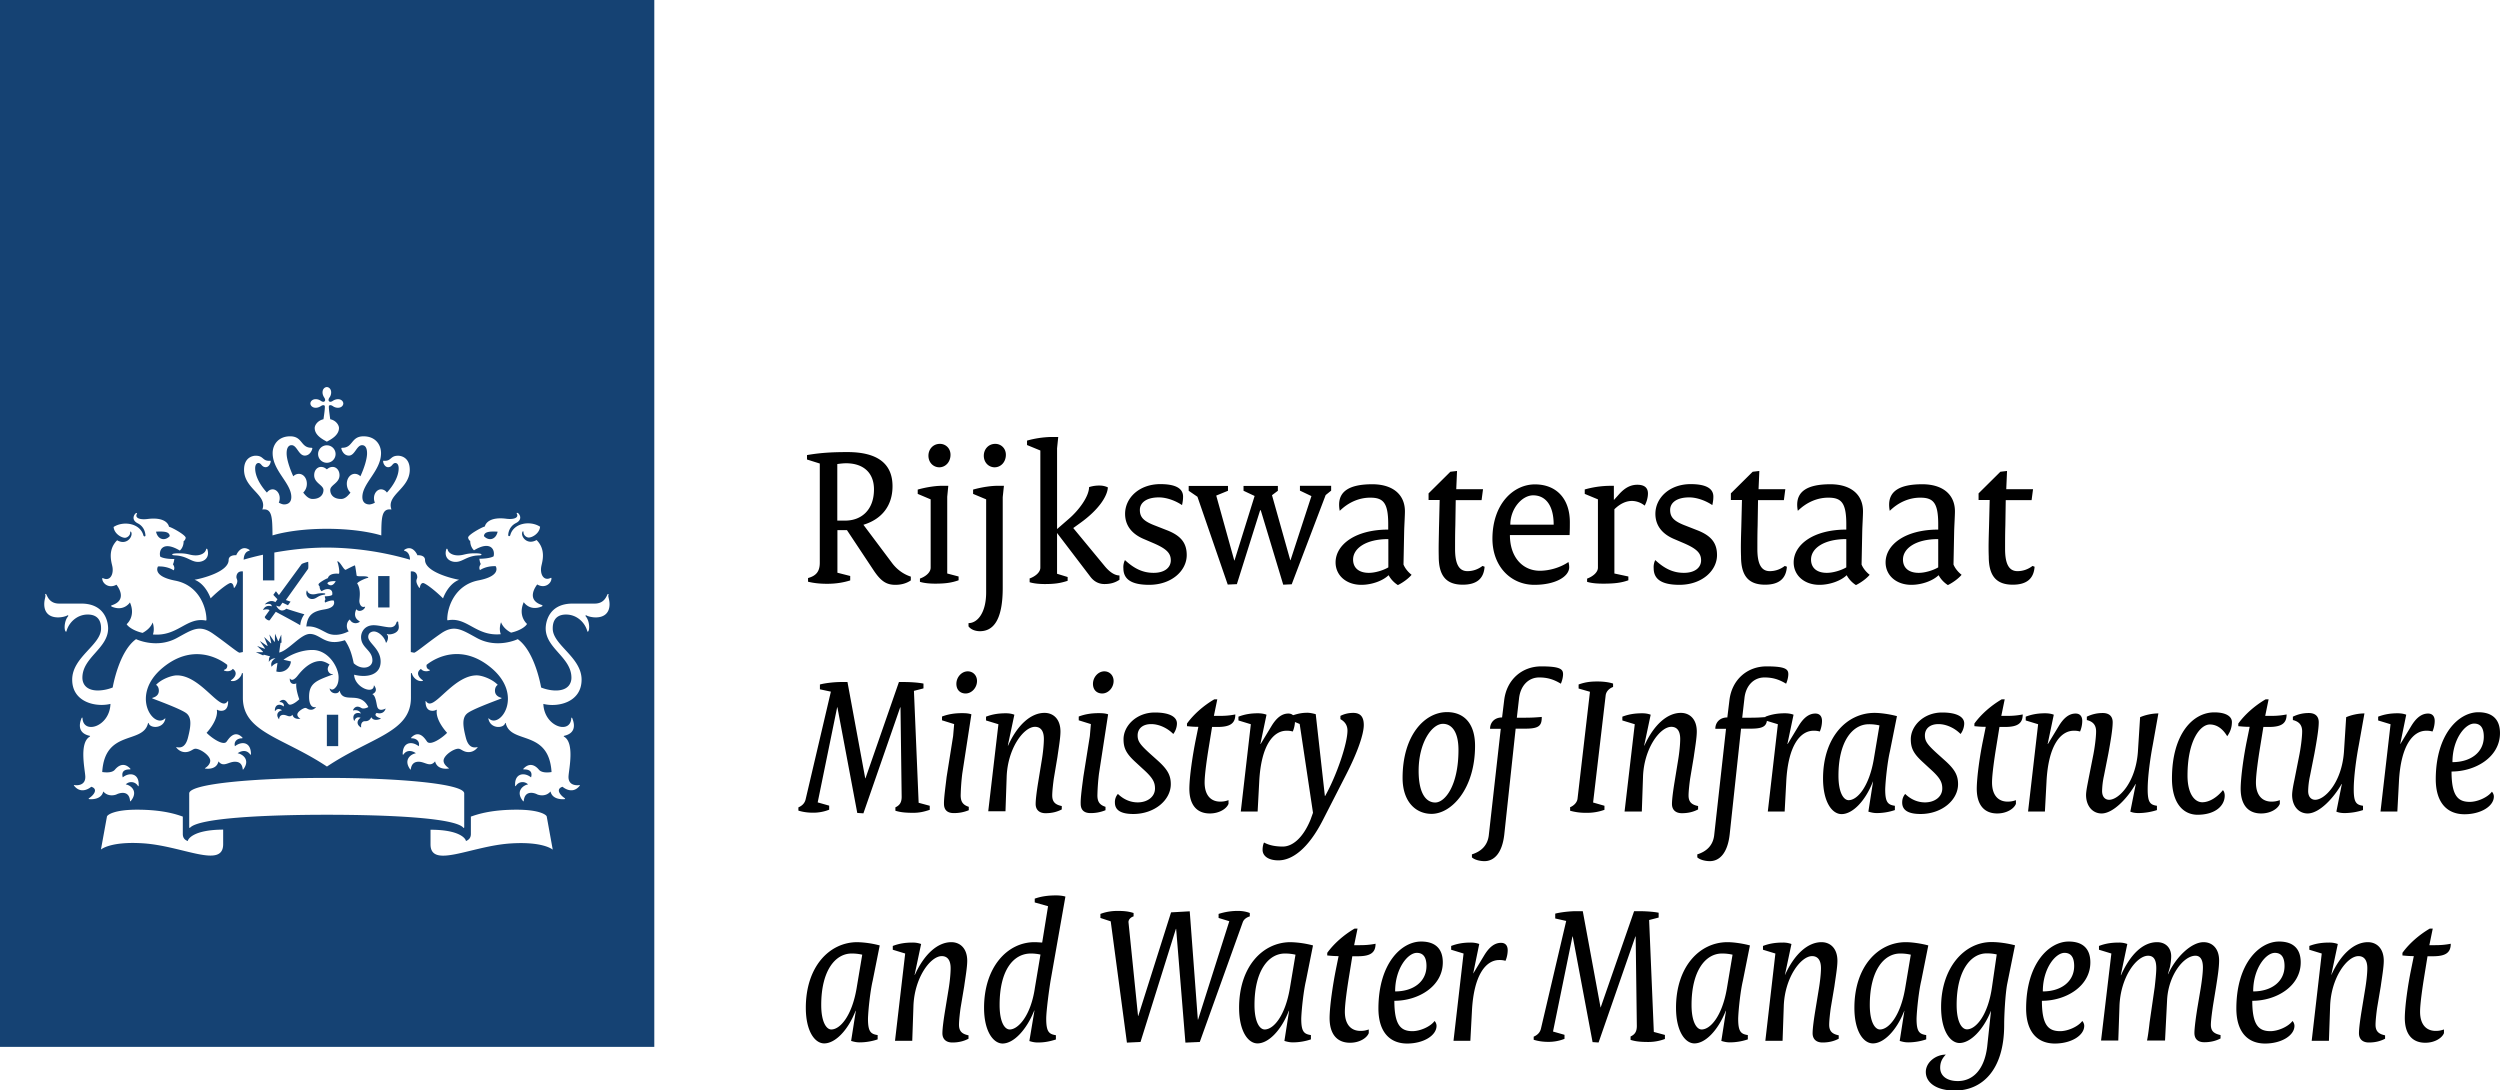 <!--
  Copyright (c) Rijkswaterstaat
-->

<svg width="171.94" height="75" fill="none" xmlns="http://www.w3.org/2000/svg">
    <path fill="#fff" d="M0 0h270v88H0z"/>
    <path d="M45 0H0v72h45V0Z" fill="#154273"/>
    <path d="M23.26 51.315h-.78v-2.16h.78v2.16Zm3.53-9.534h-.781v-2.16h.781v2.16Zm-14.477-3.727c-.063 0-.467 0-.467.08 0 .081.188.045.467.09.628.108.871.421 1.311.421.395 0 .808-.269.647-.842-.027-.099-.081-.072-.1-.01-.062.26-.376.404-.709.404-.413 0-.494-.143-1.15-.143Zm-4.302 2.16c.072.098.808 1.047-.323 1.415-.054.018-.063.063.009.098.835.35 1.239-.295 1.239-.295.422.967-.225 1.496-.225 1.496.09.17.494.466 1.096.6.234-.125.557-.358.692-.716 0 0 .161.42.018.824 1.706.152 2.308-1.21 3.628-.959.036.01.054-.018.054-.054 0-.842-.512-2.374-2.147-2.688-1.625-.313-1.185-.976-1.185-.976.682-.027 1.078.268 1.078.268.125-.206-.054-.42-.054-.42.063-.081.098-.359.098-.359-.772 0-.97-.17-.97-.17-.116-.457.198-1.102 1.348-.412.287-.251.26-.645.26-.645.09-.045.144-.18.144-.233 0-.189-.916-.7-1.15-.762-.054-.278-.413-.672-1.49-.529-.512.063-.88-.071-.71-.367.027-.054-.063-.063-.108-.009-.117.116-.278.448.162.672.494.25.52.744.53.815.009.108-.117.117-.144.01-.225-.834-1.374-1.013-2.048-.574.036.448.521.743.782.743.152 0 .359-.152.359-.358 0-.098.054-.09.08-.009.109.296-.332.914-.978.538-.665.663-.395 1.487-.332 1.783.116.537-.144 1.066-.638.824-.027-.009-.054-.018-.054.036.009.322.45.708.979.412Zm3.664-3.343c-.314.35-.817.269-.943-.305.647-.035.916.027.943.305Zm19.821 1.326c-.332 0-.647-.143-.71-.403-.018-.063-.071-.09-.098.009-.162.573.251.842.646.842.44 0 .683-.314 1.311-.421.279-.045.468 0 .468-.09 0-.08-.405-.08-.468-.08-.646 0-.736.143-1.149.143Zm6.43 1.586c0-.054-.027-.045-.054-.036-.493.242-.754-.278-.637-.824.063-.305.332-1.12-.332-1.783-.656.376-1.096-.242-.98-.538.027-.08.081-.09.081.01 0 .205.207.358.36.358.26 0 .745-.296.781-.744-.674-.44-1.823-.26-2.048.573-.027.108-.152.099-.143-.009 0-.071.036-.564.53-.815.448-.224.287-.556.161-.672-.045-.045-.144-.036-.108.009.171.296-.197.43-.7.367-1.078-.143-1.428.26-1.49.529-.234.063-1.15.573-1.15.762 0 .053.053.197.143.233 0 0-.018.385.26.645 1.141-.69 1.465-.045 1.348.412 0 0-.207.161-.98.17 0 0 .037.278.1.358 0 0-.18.225-.054.422 0 0 .395-.296 1.078-.27 0 0 .44.664-1.186.977-1.626.314-2.146 1.846-2.146 2.688 0 .045.017.063.053.054 1.32-.242 1.922 1.12 3.629.959-.153-.403.018-.824.018-.824.134.358.458.6.691.716.61-.134 1.006-.42 1.096-.6 0 0-.647-.529-.225-1.496 0 0 .404.645 1.24.295.072-.035.054-.08.009-.098-1.132-.367-.395-1.317-.324-1.416.53.314.98-.072.98-.412Zm-3.7-3.217c-.126.574-.629.654-.943.305.027-.278.306-.34.943-.305Zm-12.043-9.578c0 .143.063.269.108.34.098.144.08.225.035.27-.044.044-.125.062-.269-.036a.593.593 0 0 0-.341-.108c-.243 0-.368.161-.368.296 0 .134.125.295.368.295.143 0 .27-.062.341-.107.144-.099.225-.08.27-.036.044.045-.019.538-.081.932-.404.09-.602.412-.602.6 0 .493.52.77.835.941.306-.161.835-.448.835-.94 0-.189-.197-.52-.601-.601-.054-.385-.126-.887-.081-.932.045-.045.126-.063.27.036a.592.592 0 0 0 .34.107c.243 0 .369-.16.369-.295 0-.135-.126-.296-.368-.296a.667.667 0 0 0-.342.108c-.143.098-.224.08-.27.035-.044-.044-.062-.125.037-.268a.589.589 0 0 0 .108-.34c0-.243-.162-.368-.297-.368-.134 0-.296.125-.296.367Zm.296 3.638a.601.601 0 1 0-.001 1.202.601.601 0 0 0 .001-1.202Zm0 5.743c2.398 0 3.745.457 3.745.457.01-1.21.01-1.881.7-1.783-.377-1.012 1.258-1.416 1.258-2.733 0-.869-.62-.967-.8-.967-.538 0-.457.35-.915.35-.054 0-.117-.019-.117.026 0 .152.126.412.341.412.288 0 .288-.287.503-.287.09 0 .225.072.225.368 0 .564-.369 1.183-.809 1.666a.496.496 0 0 0-.404-.224c-.26 0-.485.27-.485.6a.7.7 0 0 0 .063.314.848.848 0 0 1-.368.126c-.198 0-.494-.08-.494-.511 0-.959 1.284-1.8 1.284-3.02 0-.582-.386-1.155-1.203-1.155-.871 0-.71.788-1.464.788-.036 0-.063.01-.063.045 0 .054.135.493.52.493.414 0 .53-.717.908-.717.135 0 .341.08.341.564 0 .377-.188.995-.458 1.577a.547.547 0 0 0-.377-.17c-.323 0-.557.314-.557.681 0 .233.09.466.252.61-.189.241-.387.438-.647.438-.52 0-.745-.295-.745-.618 0-.35.637-.475.637-1.012 0-.368-.242-.574-.467-.574-.251 0-.377.162-.404.162-.027 0-.152-.162-.404-.162-.233 0-.467.206-.467.574 0 .537.638.672.638 1.012 0 .323-.234.618-.746.618-.26 0-.458-.197-.646-.439a.837.837 0 0 0 .251-.609c0-.376-.233-.68-.557-.68a.53.53 0 0 0-.377.17c-.27-.592-.458-1.201-.458-1.578 0-.483.207-.564.341-.564.369 0 .485.717.907.717.387 0 .521-.44.521-.493 0-.027-.027-.045-.063-.045-.754 0-.592-.788-1.463-.788-.809 0-1.204.573-1.204 1.155 0 1.22 1.284 2.061 1.284 3.02 0 .43-.296.51-.494.51-.098 0-.224-.044-.368-.125a.726.726 0 0 0 .063-.313c0-.332-.224-.6-.485-.6-.162 0-.296.089-.395.223-.44-.483-.808-1.102-.808-1.666 0-.287.134-.368.224-.368.207 0 .216.287.503.287.216 0 .341-.26.341-.412 0-.045-.063-.027-.116-.027-.458 0-.378-.35-.916-.35-.18 0-.8.1-.8.968 0 1.326 1.635 1.72 1.258 2.733.691-.098.682.574.7 1.783-.009 0 1.338-.457 3.736-.457Zm-4.392 1.783c-.655.144-1.122.278-1.329.34.01-.286.117-.555.378-.608.036-.01.044-.054.009-.072-.584-.385-.89.35-.899.376-.206-.018-.52.045-.52.323 0 .833-1.904 1.29-2.345 1.362.782.295 1.105 1.28 1.105 1.28.566-.564 1.222-1.056 1.374-1.056.153 0 .207.188.216.295 0 .036.036.045.063.018.296-.439.152-.537.125-.672-.018-.098.01-.484.44-.439v5.546l-.224.045c-.099.018-.916-.672-1.841-1.317-.934-.645-1.428-.26-2.488.314-1.392.752-2.793.071-2.793.071-1.194.852-1.607 3.325-1.607 3.325a2.893 2.893 0 0 1-1.006.206c-.916 0-1.078-.556-1.078-.878 0-1.407 1.77-2.008 1.77-3.396 0-.34-.153-1.703-1.85-1.703H4.067c-.637 0-.79-.457-.88-.627-.036-.072-.099-.027-.072.027.045.117-.071.296-.071.645 0 .565.332.905.952.905.278 0 .547-.08.628-.134.054-.036.09.018.063.053-.27.314-.287.905-.18 1.04.027.036.063.027.063 0 .153-.592.71-1.156 1.464-1.156.925 0 .916.78.916.968 0 1.129-1.985 1.953-1.985 3.512 0 1.577 1.67 1.908 2.632 1.666-.054 1.578-1.868 2.115-1.922.986 0-.054-.045-.063-.072.01-.224.555-.135 1.047.566 1.2.045.009.027.036-.018.071-.7.44-.323 2.178-.287 2.688.053.735-.683.645-.746.628-.027-.01-.063 0-.009.062.521.637 1.168.054 1.168.054.485.152.188.565-.144.78-.054.035-.045.071.009.071.072.01.826.072.96-.528.333.394.827.25.926.197.144-.072.853-.332.916.457 0 .053.036.018.063-.01.53-.671-.036-1.083-.36-1.128a.534.534 0 0 1 .836.098c.027.036.054.045.054-.026.045-.852-.647-.923-1.096-.556-.018-.09-.17-.565.503-.547.018 0 .045-.026.018-.053-.521-.556-.952-.054-1.06.071-.233.278-.817.162-.871.162.18-2.948 2.784-1.9 3.143-3.334.018-.071.054-.044.054-.017.099.349.98.394 1.14-.287.01-.045 0-.072-.026-.045-.755.753-2.452-1.595-.135-3.503 1.976-1.622 3.745-.717 4.419-.188.036.233-.108.313-.198.34-.036.009-.045.036.01.063.188.071.448.044.574-.126.422.296.063.672-.108.77-.045.028-.027.055.01.064.385.071.709-.323.727-.556l.063.036v1.675c0 2.384 2.757 2.715 5.783 4.731 3.027-2.025 5.775-2.347 5.775-4.73v-1.676l.063-.036c.018.224.332.627.727.556.036-.01.054-.036.01-.063-.171-.108-.54-.475-.109-.77.126.178.387.196.575.125.054-.018.045-.054.01-.063-.09-.027-.234-.108-.198-.34.673-.538 2.442-1.443 4.418.188 2.317 1.908.62 4.247-.135 3.503-.035-.036-.035 0-.027.045.162.69 1.042.636 1.141.287.01-.027.045-.054.054.017.36 1.434 2.955.386 3.143 3.334-.054.009-.637.116-.87-.162-.1-.116-.53-.627-1.06-.071-.037.035 0 .053.017.053.674-.017.53.457.503.547-.449-.367-1.14-.296-1.095.555 0 .063.027.063.053.027a.534.534 0 0 1 .836-.098c-.315.045-.89.457-.36 1.129.027.027.054.063.063.009.072-.789.773-.538.916-.457.1.053.593.197.925-.197.135.6.89.537.961.528.054 0 .054-.036.01-.071-.324-.215-.63-.628-.144-.78 0 0 .646.583 1.167-.054.045-.053.018-.071-.009-.062-.063.017-.8.107-.745-.628.036-.51.413-2.249-.288-2.688-.044-.026-.062-.053-.017-.071.7-.153.79-.645.565-1.2-.027-.073-.072-.055-.072-.01-.053 1.13-1.859.592-1.921-.986.97.251 2.63-.09 2.63-1.666 0-1.55-1.984-2.383-1.984-3.512 0-.188-.009-.968.916-.968.755 0 1.311.564 1.464 1.156.009.027.036.036.063 0 .108-.144.09-.726-.18-1.04-.027-.026 0-.09.063-.053.081.053.35.134.629.134.62 0 .952-.34.952-.905 0-.35-.126-.529-.072-.645.027-.054-.045-.09-.072-.027-.09.18-.251.627-.88.627h-1.518c-1.697 0-1.85 1.371-1.85 1.703 0 1.388 1.77 1.989 1.77 3.396 0 .331-.171.878-1.078.878-.377 0-.773-.108-1.006-.206 0 0-.404-2.464-1.608-3.325 0 0-1.4.681-2.793-.071-1.06-.574-1.563-.959-2.497-.314-.933.645-1.742 1.335-1.84 1.317l-.225-.045V39.3c.431-.045.458.34.44.44-.027.125-.162.232.126.671.027.036.054.018.063-.018.009-.107.071-.295.215-.295.144 0 .808.492 1.374 1.057 0 0 .323-.977 1.105-1.281-.44-.072-2.344-.529-2.344-1.362 0-.278-.314-.34-.521-.323-.01-.027-.323-.761-.898-.376-.027.018-.027.063.009.072.26.062.368.322.377.609a20.91 20.91 0 0 0-5.72-.834c-1.366 0-2.614.162-3.611.341v1.917h-.782v-1.765Zm-5.172 19.694c-.207-.08-.342-.215-.342-.492v-1.192c-.341-.117-1.275-.475-3.152-.475-1.554 0-2.039.35-2.066.475l-.413 2.267s.629-.574 2.883-.43c2.712.17 5.523 1.774 5.523.062v-1.003c-2.12.009-2.434.69-2.434.788Zm16.695-.78v1.004c0 1.703 2.811.108 5.523-.062 2.255-.144 2.883.43 2.883.43l-.413-2.276c-.018-.126-.512-.475-2.066-.475-1.868 0-2.802.358-3.152.475v1.192c0 .268-.135.403-.341.492.009-.098-.305-.78-2.434-.78Zm-7.13-1.03c4.373 0 8.81.224 9.384.887.045.054.063 0 .063-.044v-2.312c0-.672-4.58-1.066-9.457-1.066-4.876 0-9.457.394-9.457 1.066v2.312c0 .036.018.09.063.044.602-.654 5.038-.887 9.403-.887ZM18.58 45.141l-.44-.116-.035.053-.512-.224h.458c.044 0 .044-.026.026-.044-.206-.207-.395-.386-.395-.386s.207.081.503.188c.036.01.045-.009.027-.035l-.341-.493s.413.278.494.331c.027.018.045 0 .036-.026l-.234-.583.45.43c.017.018.044.01.035-.018l-.125-.582.332.484c.018.027.045.018.045-.01 0-.098.009-.528.009-.528s.143.323.206.484c.018.036.036.036.054-.009.018-.054.17-.412.17-.412l.019.555-.072.018-.09.663c.656-.152 1.482-1.281 2.11-1.281.755 0 1.024.878 2.407.43.35.52.477.968.611 1.586.54.502 1.284.331 1.284-.197 0-.717-.78-.851-.78-1.604 0-.331.233-.815.87-.815.342 0 .835.143 1.123.143.341 0 .413-.242.449-.35.027-.071.126-.053.117.01-.01.071.036.17.036.331 0 .475-.692.538-.773.475-.036-.027-.063.009-.036.036.108.08.081.367-.044.546-.018.018-.037.018-.037 0-.071-.34-.475-.761-.826-.761-.125 0-.386.071-.386.376 0 .421.853.815.853 1.694 0 .913-.907 1.137-1.823.904.027.87 1.33 1.38 1.356.762 0-.045.027-.018.036 0 .189.269.108.466-.143.574.224.098.269.555.332.833.099.412.53.179.557.17.027-.018.036 0 .018.027-.162.421-.602.26-.602.26-.225.161.045.304.251.367.027.01.027.027.01.045-.153.054-.477.161-.638-.117-.117.287-.36.278-.45.278-.17 0-.278.17-.242.403 0 .018-.009.027-.027.018-.395-.26-.17-.573-.009-.654-.027-.018-.305-.134-.422.188-.009.027-.027.027-.036 0-.17-.465.207-.6.476-.483-.018-.063-.162-.296-.52-.216-.019.01-.028 0-.019-.026.063-.144.234-.35.566-.144.17.108.458-.044.485-.062-.584-1.156-1.706-.189-1.967-1.094-.009-.017-.027-.035-.045.018-.063.188-.556.206-.646-.17-.01-.027 0-.036.027-.018.072.072.224.135.43-.152.136-.197.154-.457.154-.627 0-.7-.701-1.882-1.797-1.882-.691 0-1.437.269-1.994.672l.512.117a.786.786 0 0 1-1.005.69l.08-.592c-.08.027-.278.099-.386.251-.009.009-.027.009-.027-.009-.09-.34.189-.51.27-.547.009-.008.009-.008-.01-.008a.505.505 0 0 0-.43.232c-.01.01-.018.01-.018 0 .027-.071-.018-.241.098-.367Zm1.536 4.014c-.197.242-.368.01-.629.01-.242 0-.287.205-.287.286 0 .018-.009.018-.018.009-.278-.377.036-.583.216-.61-.027-.026-.297-.206-.467.045-.01.018-.027.01-.027-.009-.01-.466.359-.501.61-.295.045-.18-.071-.296-.269-.305-.027 0-.027-.018-.018-.027.08-.09.162-.125.243-.125.26 0 .296.331.467.331.251 0 .62-.34.646-.376-.009-.018-.251-.681-.206-1.075 0-.018-.01-.018-.018-.01-.126.073-.431.064-.431-.313 0-.027.009-.036.027-.009.134.188.359-.027.467-.152.116-.135.763-1.066 1.616-1.066.189 0 .431.107.629.242-.297.358 0 .698.215.654.027-.01.027.018.01.027-1.132.42-1.635.59-1.635 1.54 0 .493.17.771.458.7.018-.01.027 0 .009.017-.108.126-.225.17-.324.17-.233 0-.278-.125-.404-.125-.125 0-.547.251-.547.457 0 .08.053.188.197.278.01.009 0 .018 0 .018-.126 0-.458.027-.53-.287Zm2.973-9.184c-.35-.018-.584.054-.566.17.17.18.395.162.566-.17Zm-1.302.87c.251-.063.52-.037.556-.028.036.01.036.072-.009.081-.52.063-.547.305-.88.305-.215 0-.458-.224-.368-.547.01-.045.045-.045.054 0 .036.143.243.296.647.188Zm-6.763 11.522c.341.439.674.027 1.132.027.224 0 .494.071.538.52 0 .026.018.026.045 0 .494-.673-.071-1.049-.395-1.103.072-.062.548-.358.862.081.018.027.054.018.054-.018 0-.851-.637-.914-1.104-.546-.09-.332.161-.547.485-.547.035 0 .053-.027.035-.045-.574-.61-.996.161-1.095.278-.225.305-1.042-.269-1.374-.61 0 0 .718-.752.718-1.442 0-.045-.009-.099-.009-.125 0-.018.01-.027.027-.018.072.044.17.071.27.071.161 0 .476-.053.476-.636 0-.045-.018-.045-.036-.018-.09.126-.18.153-.252.153-.583 0-1.796-1.936-3.233-1.936-.377 0-1.087.27-1.437.654.17.099.207.314.189.466-.027.242-.225.368-.422.421-.036.01-.036.036 0 .054.727.278 2.038.77 2.344 1.03.35.305.287.879.08 1.676-.197.762-.62.663-.78.636-.028 0-.028.01-.019.027.189.233.413.314.61.314.378 0 .522-.233.71-.233.324 0 1.015.466 1.015.824 0 .197-.152.385-.359.51-.009.01-.009.028.009.028.153.027.79.08.916-.493Zm15.833.493c.018 0 .027-.018.01-.027-.198-.135-.36-.314-.36-.51 0-.36.683-.825 1.015-.825.198 0 .332.233.71.233.197 0 .422-.08.61-.314.018-.018.01-.036-.018-.027-.153.027-.584.126-.781-.636-.207-.797-.279-1.37.08-1.675.297-.26 1.617-.753 2.345-1.03.036-.019.036-.046 0-.055-.198-.053-.395-.179-.422-.42-.018-.153.018-.36.188-.467-.36-.385-1.069-.654-1.446-.654-1.437 0-2.65 1.936-3.233 1.936-.072 0-.17-.027-.251-.153-.018-.027-.036-.027-.036.018 0 .583.314.636.476.636a.55.55 0 0 0 .27-.071c.017-.01.026 0 .026.018 0 .026-.009.08-.009.125 0 .69.719 1.443.719 1.443-.324.34-1.141.905-1.375.609-.098-.125-.52-.887-1.095-.278-.018.027-.01.045.036.045.323 0 .575.215.485.547-.467-.368-1.105-.305-1.105.546 0 .036.036.045.054.018.305-.439.79-.143.853-.08-.323.044-.88.43-.395 1.101.018.027.036.027.045 0 .054-.439.323-.52.539-.52.449 0 .781.413 1.131-.026.144.573.782.52.934.493ZM19.264 41.683c-.045.062-.198 0-.251-.027-.01-.01-.018 0-.01.009.037.08.18.322.396.322.098 0 .242-.054.278-.125 0 0 .844.277 1.258.385-.162.215-.261.475-.288.753-.332-.206-1.68-.923-1.68-.923l-.412.573c-.072.09-.405-.152-.333-.242l.315-.439c-.108-.107-.36-.044-.431-.018-.01 0-.019 0-.01-.018.045-.09.198-.349.593-.233 0-.241-.359-.16-.458-.134-.009 0-.018 0-.009-.009.099-.107.395-.34.719-.143l.143-.197-.287-.305.18-.25.206.268 1.554-2.124c.036-.053.35-.143.458-.17.009.117.027.44-.01.493L19.66 41.27l.324.108-.18.25-.377-.178-.162.233Zm5.451-.35c0 .197.117.484.378.394.009-.009.027 0 .018.01-.036.214-.431.411-.602.16-.162.332-.117.646.215.825.018.009.018.036 0 .054-.206.143-.52.116-.664-.17-.279.206-.243.654-.072.806 0 0-.772.457-1.473.134-.467-.224-.844-.51-1.446-.457.081-.842.503-1.057 1.276-1.182.62-.099.691-.386.61-.6-.206-.055-.593.134-.593.134-.071-.117.027-.233.027-.233-.036-.045-.053-.197-.053-.197.43 0 .511-.099.511-.099.081-.448-.377-.493-.727-.25-.162-.144-.135-.332-.135-.332a.197.197 0 0 1-.08-.135c0-.107.511-.394.646-.43.036-.152.216-.358.763-.304.063-.144-.044-.672-.107-.807-.018-.045.009-.063.053-.036.19.117.378.565.512.574 0 0 .611-.323.638-.305.027.018.117.699.117.699.08.099.557 0 .763.09.054.026.054.062 0 .071-.152.027-.646.242-.727.377.287.42.152 1.039.152 1.21Z" fill="#fff"/>
    <path d="M55.574 39.756c.539-.152.808-.43.808-1.057V31.88l-.88-.277v-.305c.88-.152 1.67-.206 2.775-.206 2.102 0 3.107.815 3.107 2.347 0 1.371-.763 2.276-2.002 2.653l1.967 2.625c.332.448.79.78 1.293.94v.26c-.26.18-.611.305-1.06.305-.602 0-.988-.233-1.49-.986L58.25 36.46h-.656v2.93l.88.224v.304c-.457.144-.97.233-1.589.233-.485 0-.907-.044-1.311-.143v-.25Zm2.56-3.951c1.086 0 1.975-.708 1.975-2.15 0-1.139-.727-1.793-1.922-1.793-.18 0-.422.027-.601.054v3.889h.547ZM63.27 39.792c.378-.134.737-.412.737-.753v-4.695l-.89-.376v-.296c.63-.179 1.267-.26 1.653-.26h.45l-.073.753v5.278l.782.206v.26c-.476.17-.907.232-1.617.232-.323 0-.727-.026-1.042-.125v-.224Zm.584-8.45c0-.43.305-.815.79-.815.387 0 .728.296.728.753 0 .484-.332.86-.781.86-.413-.009-.737-.34-.737-.797ZM67.824 34.344l-.898-.376v-.296c.637-.179 1.266-.26 1.67-.26h.45l-.082.78v6.236c0 2.276-.682 2.984-1.571 2.984-.306 0-.611-.108-.782-.332v-.224c.611 0 1.213-.699 1.213-2.114v-6.398Zm-.162-3.001c0-.43.305-.816.79-.816.386 0 .728.296.728.753 0 .484-.333.86-.782.86-.413-.009-.736-.34-.736-.797ZM70.796 39.792c.378-.134.755-.412.755-.753v-8.055l-.916-.376v-.305a6.726 6.726 0 0 1 1.67-.25h.476l-.08.779v5.555l.763-.663c.754-.636 1.437-1.595 1.437-2.222a2.22 2.22 0 0 1 .736-.107 1.3 1.3 0 0 1 .557.125c-.027.6-.629 1.541-1.895 2.446l-.485.35 2.146 2.598c.387.475.737.663 1.033.663v.296c-.305.206-.628.295-1.033.295-.386 0-.727-.17-.987-.528L72.7 36.656v2.805l.728.224v.26c-.512.17-.916.223-1.572.223-.323 0-.727-.027-1.042-.125v-.251h-.018ZM77.37 38.52c.629.582 1.222.878 1.967.878.781 0 1.186-.377 1.186-.86 0-.484-.279-.789-1.195-1.183l-.691-.296c-.809-.35-1.258-.932-1.258-1.72 0-1.093.97-2.043 2.425-2.043 1.114 0 1.563.331 1.563.86 0 .206-.027.385-.072.583-.449-.305-1.06-.53-1.59-.53-.889 0-1.31.386-1.31.861 0 .502.25.78 1.086 1.093l.754.296c1.006.385 1.383.905 1.383 1.72 0 1.066-1.032 2.043-2.586 2.043-1.222 0-1.77-.385-1.77-1.138a1.08 1.08 0 0 1 .108-.564ZM82.355 34.165l-.602-.412v-.332h2.703v.332l-.808.331 1.24 4.463h.017l1.383-4.436-.763-.358v-.332h2.362v.332l-.404.305 1.257 4.47h.018l1.437-4.408-.79-.376v-.331h2.146v.331l-.377.305-2.335 6.137-.584.027-1.544-5.116h-.045l-1.599 5.08-.629.027-2.083-6.039ZM95.476 36.423v-.376c0-1.497-.36-1.82-1.24-1.82-.763 0-1.5.323-2.092.906a2.015 2.015 0 0 1-.045-.421c0-.887.656-1.407 2.281-1.407 1.41 0 2.245.708 2.245 1.864 0 .304-.044 1.003-.053 1.406l-.045 2.25c.098.25.305.51.556.707-.206.251-.583.529-.942.708a1.866 1.866 0 0 1-.638-.681c-.386.376-1.14.663-1.877.663-1.042 0-1.77-.654-1.77-1.541 0-1.21 1.339-2.258 3.62-2.258Zm-1.33 2.975c.432 0 .989-.17 1.339-.377v-1.944c-1.572 0-2.425.654-2.425 1.407 0 .555.377.914 1.087.914ZM98.97 36.235l.044-1.846h-.763v-.457l1.5-1.487.458-.054-.054 1.255h1.841l-.099.752h-1.778l-.027 1.747c-.018.583-.018 1.111-.018 1.622 0 1.129.332 1.514.853 1.514.404 0 .755-.143 1.033-.358l.144.054c-.054.815-.539 1.236-1.5 1.236-1.114 0-1.653-.582-1.653-1.935-.017-.672.01-1.407.018-2.043ZM105.561 33.314c1.5 0 2.407 1.004 2.407 2.598 0 .26 0 .538-.018.887h-4.104c0 1.56.907 2.455 2.057 2.455.682 0 1.437-.233 1.967-.6.026.072.053.224.053.358 0 .628-.916 1.21-2.398 1.21-1.589 0-2.882-1.236-2.882-3.18.009-2.41 1.464-3.728 2.918-3.728Zm1.294 2.769c0-1.362-.584-2.016-1.41-2.016-.764 0-1.572.913-1.572 2.016h2.982ZM109.163 39.792c.359-.134.736-.412.736-.753v-4.695l-.907-.376v-.305a6.614 6.614 0 0 1 1.671-.25h.332v.967h.009l.386-.43c.377-.403.754-.61 1.221-.61.485 0 .728.207.728.601 0 .26-.081.574-.225.833a1.428 1.428 0 0 0-.862-.322c-.431 0-.835.197-1.221.573v4.418l.961.206v.26c-.476.17-.934.232-1.725.232-.404 0-.79-.026-1.113-.125v-.224h.009ZM113.842 38.52c.628.582 1.221.878 1.967.878.781 0 1.185-.377 1.185-.86 0-.484-.278-.789-1.194-1.183l-.692-.296c-.808-.35-1.257-.932-1.257-1.72 0-1.093.97-2.043 2.425-2.043 1.113 0 1.562.331 1.562.86 0 .206-.027.385-.072.583-.449-.305-1.059-.53-1.589-.53-.889 0-1.311.386-1.311.861 0 .502.251.78 1.086 1.093l.755.296c1.006.385 1.383.905 1.383 1.72 0 1.066-1.033 2.043-2.587 2.043-1.221 0-1.769-.385-1.769-1.138a1.078 1.078 0 0 1 .108-.564ZM119.76 36.235l.045-1.846h-.763v-.457l1.5-1.487.458-.054-.054 1.255h1.841l-.099.752h-1.778l-.027 1.747c-.018.583-.018 1.111-.018 1.622 0 1.129.332 1.514.853 1.514.404 0 .754-.143 1.033-.358l.144.054c-.054.815-.539 1.236-1.5 1.236-1.114 0-1.653-.582-1.653-1.935-.027-.672 0-1.407.018-2.043ZM126.981 36.423v-.376c0-1.497-.359-1.82-1.24-1.82-.763 0-1.499.323-2.092.906a2.015 2.015 0 0 1-.045-.421c0-.887.656-1.407 2.281-1.407 1.41 0 2.245.708 2.245 1.864 0 .304-.044 1.003-.053 1.406l-.045 2.25c.098.25.305.51.556.707-.206.251-.583.529-.943.708a1.863 1.863 0 0 1-.637-.681c-.386.376-1.141.663-1.877.663-1.042 0-1.769-.654-1.769-1.541 0-1.21 1.338-2.258 3.619-2.258Zm-1.338 2.975c.431 0 .988-.17 1.338-.377v-1.944c-1.572 0-2.425.654-2.425 1.407 0 .555.377.914 1.087.914ZM133.303 36.423v-.376c0-1.497-.359-1.82-1.239-1.82-.763 0-1.5.323-2.093.906a2.087 2.087 0 0 1-.044-.421c0-.887.655-1.407 2.281-1.407 1.41 0 2.245.708 2.245 1.864 0 .304-.045 1.003-.054 1.406l-.045 2.25c.099.25.306.51.557.707-.207.251-.584.529-.943.708a1.874 1.874 0 0 1-.638-.681c-.386.376-1.14.663-1.877.663-1.041 0-1.769-.654-1.769-1.541 0-1.21 1.329-2.258 3.619-2.258Zm-1.338 2.975c.431 0 .988-.17 1.338-.377v-1.944c-1.571 0-2.424.654-2.424 1.407 0 .555.377.914 1.086.914ZM136.797 36.235l.045-1.846h-.764v-.457l1.5-1.487.458-.054-.054 1.255h1.842l-.099.752h-1.778l-.027 1.747c-.018.583-.018 1.111-.018 1.622 0 1.129.332 1.514.853 1.514.404 0 .754-.143 1.033-.358l.143.054c-.054.815-.539 1.236-1.5 1.236-1.113 0-1.652-.582-1.652-1.935-.027-.672 0-1.407.018-2.043ZM54.918 55.526c.234-.108.413-.26.485-.529l1.742-7.428-.754-.161v-.331c.36-.1 1.015-.17 1.437-.17h.458l1.221 6.62h.018l2.3-6.62h.35c.35 0 .934.026 1.338.107v.331l-.656.17.324 7.697.763.206v.278c-.422.143-.736.206-1.14.206-.575 0-.908-.045-1.222-.143v-.233c.26-.126.431-.296.431-.726l-.08-6.155h-.019l-2.532 7.293-.422-.027-1.366-7.267h-.017l-1.339 6.541.79.224v.278a2.953 2.953 0 0 1-1.158.206c-.332 0-.682-.054-.96-.143v-.224h.008ZM65.103 53.447l.449-2.822.071-.825-.835-.26v-.26c.45-.17.89-.232 1.392-.232.252 0 .45.018.629.08l-.629 4.086a14.862 14.862 0 0 0-.108 1.488c0 .456.171.663.557.788v.233a2.602 2.602 0 0 1-1.041.197c-.45 0-.665-.233-.665-.636-.01-.394.117-1.281.18-1.837Zm.673-6.415c0-.457.36-.86.781-.86.36 0 .638.277.638.663 0 .474-.377.86-.781.86-.377 0-.638-.251-.638-.663ZM68.668 49.81l-.853-.26v-.26c.449-.17.862-.233 1.383-.233.18 0 .377.026.566.098l-.45 2.124h.019c.637-1.416 1.562-2.25 2.505-2.25.61 0 1.096.43 1.096 1.282 0 .448-.126 1.156-.207 1.747l-.251 1.497c-.045.322-.108.86-.108 1.155 0 .457.225.637.656.726v.233c-.324.17-.683.26-1.114.26-.431 0-.682-.233-.682-.636 0-.35.098-1.03.17-1.47l.26-1.595c.072-.43.135-1.03.135-1.406 0-.627-.278-.834-.61-.834-.782 0-1.895 1.497-1.95 3.477l-.08 2.33h-1.186l.7-5.986ZM74.505 53.447l.45-2.822.071-.825-.835-.26v-.26c.45-.17.89-.232 1.392-.232.252 0 .45.018.629.08l-.629 4.086a14.862 14.862 0 0 0-.108 1.488c0 .456.171.663.557.788v.233a2.602 2.602 0 0 1-1.041.197c-.45 0-.665-.233-.665-.636-.018-.394.108-1.281.18-1.837Zm.665-6.415c0-.457.36-.86.781-.86.36 0 .638.277.638.663 0 .474-.377.86-.781.86-.378 0-.638-.251-.638-.663ZM76.885 54.603c.387.376.854.582 1.365.582.656 0 1.186-.376 1.186-.958 0-.457-.18-.762-.862-1.371l-.485-.448c-.638-.583-.817-.959-.817-1.568 0-.914.88-1.837 2.155-1.837 1.015 0 1.518.304 1.518.752 0 .251-.099.538-.252.726-.404-.412-.988-.68-1.517-.68-.611 0-.934.33-.934.779 0 .403.17.636.862 1.263l.53.475c.664.6.889 1.004.889 1.613 0 1.093-1.114 2.052-2.578 2.052-.88 0-1.266-.278-1.266-.789a.847.847 0 0 1 .206-.591ZM82.238 50.876l.18-.887c-.306 0-.485-.018-.782-.045v-.18c.45-.627 1.14-1.236 1.877-1.666h.207l-.234 1.138h.404c.387 0 .701-.027 1.07-.099 0 .6-.333.86-1.213.86h-.386l-.234 1.443c-.108.663-.278 1.819-.278 2.374 0 .914.458 1.318 1.069 1.318.224 0 .359-.027.574-.099v.25c-.126.332-.628.664-1.284.664-.916 0-1.41-.61-1.41-1.712.009-.842.224-2.284.44-3.36ZM86.028 49.81l-.853-.26v-.26c.449-.17.862-.233 1.347-.233.18 0 .404.026.584.098l-.422 2.016h.017l.737-1.218c.36-.6.736-.878 1.168-.878.305 0 .458.197.458.51 0 .224-.054.502-.153.726a1.356 1.356 0 0 0-.431-.054c-.88 0-1.752.959-1.877 3.53l-.108 2.026h-1.159l.692-6.004Z" fill="#000"/>
    <path d="m90.303 55.902-.916-6.11-.61-.252v-.295c.43-.152.736-.224 1.14-.224.18 0 .377.045.575.098l.628 5.627h.018c.79-1.407 1.536-3.61 1.536-4.498 0-.385-.198-.627-.485-.788v-.224c.251-.126.539-.206.88-.206.476 0 .727.25.727.833 0 .61-.404 1.837-1.239 3.459l-1.572 3.073c-1.014 1.989-2.12 2.777-3.062 2.777-.683 0-1.087-.295-1.087-.725 0-.153.027-.359.099-.502.377.206.826.278 1.293.278.629 0 1.365-.538 1.904-1.846l.17-.475ZM99.517 48.976c1.132 0 1.931.735 1.931 2.32 0 2.949-1.616 4.678-2.99 4.678-1.087 0-1.994-.833-1.994-2.473 0-2.93 1.517-4.525 3.053-4.525Zm.791 2.598c0-1.236-.458-1.792-1.07-1.792-.754 0-1.67 1.282-1.67 3.235 0 1.586.53 2.177 1.141 2.177.665 0 1.599-1.147 1.599-3.62ZM103.217 50.123h-.736c0-.43.305-.78.826-.78l.144-1.182c.171-1.434 1.239-2.33 2.55-2.33 1.312 0 1.5.197 1.5.538 0 .179-.054.43-.152.654-.503-.305-.934-.43-1.491-.43-.728 0-1.284.555-1.383 1.433l-.153 1.335h.602c.386 0 .709-.018 1.113-.053 0 .573-.152.806-1.113.806h-.683l-.781 7.267c-.144 1.308-.71 1.845-1.365 1.845-.35 0-.701-.107-.862-.26v-.206c.628-.197 1.068-.6 1.158-1.29l.826-7.347ZM107.968 55.526c.252-.099.503-.323.53-.61l.853-7.338-.781-.224v-.277c.422-.153.781-.207 1.284-.207.404 0 .791.045 1.087.144v.233c-.26.098-.485.304-.512.6l-.862 7.347.781.224v.278a3.506 3.506 0 0 1-1.266.206 3.92 3.92 0 0 1-1.096-.143v-.233h-.018ZM112.432 49.81l-.853-.26v-.26c.449-.17.862-.233 1.383-.233.179 0 .377.026.565.098l-.449 2.124h.018c.638-1.416 1.563-2.25 2.506-2.25.611 0 1.096.43 1.096 1.282 0 .448-.126 1.156-.207 1.747l-.251 1.497c-.045.322-.108.86-.108 1.155 0 .457.224.637.656.726v.233c-.324.17-.683.26-1.114.26-.431 0-.683-.233-.683-.636 0-.35.099-1.03.171-1.47l.26-1.595c.072-.43.135-1.03.135-1.406 0-.627-.278-.834-.611-.834-.781 0-1.895 1.497-1.948 3.477l-.081 2.347h-1.186l.701-6.003ZM118.709 50.123h-.736c0-.43.305-.78.826-.78l.144-1.182c.171-1.434 1.239-2.33 2.551-2.33 1.311 0 1.499.197 1.499.538 0 .179-.054.43-.152.654-.503-.305-.934-.43-1.491-.43-.728 0-1.284.555-1.374 1.433l-.153 1.335h.602c.386 0 .709-.018 1.113-.053 0 .573-.152.806-1.113.806h-.683l-.781 7.267c-.144 1.308-.71 1.845-1.365 1.845-.35 0-.701-.107-.862-.26v-.206c.628-.197 1.068-.6 1.158-1.29l.817-7.347Z" fill="#000"/>
    <path d="m122.275 49.81-.853-.26v-.26c.449-.17.862-.233 1.347-.233.179 0 .404.026.584.098l-.423 2.016h.018l.737-1.218c.359-.6.736-.878 1.167-.878.306 0 .458.197.458.51 0 .224-.053.502-.152.726a1.359 1.359 0 0 0-.431-.054c-.88 0-1.752.959-1.877 3.53l-.108 2.026h-1.159l.692-6.004ZM125.382 53.546c0-2.859 1.644-4.516 3.539-4.516.449 0 1.086.098 1.544.224l-.485 2.428c-.17.726-.305 2.016-.323 2.607 0 .887.18 1.058.665 1.13v.295a3.906 3.906 0 0 1-1.24.206c-.224 0-.404-.045-.583-.099l.323-2.07h-.009c-.539 1.38-1.419 2.24-2.155 2.24-.665 0-1.276-.85-1.276-2.445Zm3.494-1.353.386-2.303a3.238 3.238 0 0 0-.727-.08c-1.132 0-2.093 1.182-2.093 3.538 0 1.183.359 1.685.701 1.685.601 0 1.41-.932 1.733-2.84ZM131.031 54.603c.386.376.853.582 1.365.582.656 0 1.186-.376 1.186-.958 0-.457-.18-.762-.862-1.371l-.485-.448c-.638-.583-.818-.959-.818-1.568 0-.914.881-1.837 2.156-1.837 1.015 0 1.518.304 1.518.752 0 .251-.099.538-.252.726-.404-.412-.988-.68-1.518-.68-.61 0-.934.33-.934.779 0 .403.171.636.863 1.263l.529.475c.665.6.889 1.004.889 1.613 0 1.093-1.113 2.052-2.577 2.052-.88 0-1.266-.278-1.266-.789 0-.26.08-.43.206-.591ZM136.393 50.876l.179-.887c-.305 0-.485-.018-.781-.045v-.18c.449-.627 1.141-1.236 1.877-1.666h.207l-.234 1.138h.404c.386 0 .701-.027 1.069-.099 0 .6-.332.86-1.212.86h-.387l-.233 1.443c-.108.663-.278 1.819-.278 2.374 0 .914.458 1.318 1.068 1.318.225 0 .359-.027.575-.099v.25c-.126.332-.629.664-1.284.664-.916 0-1.41-.61-1.41-1.712.009-.842.215-2.284.44-3.36ZM140.174 49.81l-.853-.26v-.26c.449-.17.862-.233 1.347-.233.179 0 .404.026.583.098l-.422 2.016h.018l.737-1.218c.359-.6.736-.878 1.167-.878.306 0 .458.197.458.51 0 .224-.054.502-.152.726a1.359 1.359 0 0 0-.431-.054c-.881 0-1.752.959-1.877 3.53l-.108 2.026h-1.159l.692-6.004ZM143.631 53.626l.324-1.64c.099-.474.206-1.254.206-1.684 0-.457-.233-.68-.637-.78v-.232c.323-.153.664-.251 1.095-.251.449 0 .683.233.683.636 0 .475-.153 1.362-.297 2.15l-.305 1.541a5.363 5.363 0 0 0-.126 1.04c0 .385.198.6.485.6.656 0 1.815-1.165 1.976-3.28l.153-2.4c.35-.153.826-.26 1.257-.26l-.386 2.168c-.18.94-.35 2.204-.35 3.046 0 .914.17 1.067.637 1.138v.296a4.242 4.242 0 0 1-1.257.206c-.224 0-.404-.027-.575-.099l.377-1.9h-.017c-.539.96-1.536 2.026-2.336 2.026-.61 0-1.068-.502-1.068-1.281.009-.314.108-.744.161-1.04ZM149.379 53.546c0-3.074 1.446-4.552 2.91-4.552.835 0 1.212.296 1.212.663 0 .358-.107.68-.323.977-.305-.511-.709-.807-1.194-.807-.656 0-1.536 1.084-1.536 3.513 0 1.29.512 1.836 1.015 1.836.503 0 1.042-.358 1.419-.833.072.072.125.206.125.376 0 .69-.637 1.317-1.877 1.317-.996-.008-1.751-.815-1.751-2.49ZM154.543 50.876l.18-.887c-.306 0-.485-.018-.782-.045v-.18c.45-.627 1.141-1.236 1.877-1.666h.207l-.233 1.138h.404c.386 0 .7-.027 1.068-.099 0 .6-.332.86-1.212.86h-.386l-.234 1.443c-.107.663-.278 1.819-.278 2.374 0 .914.458 1.318 1.069 1.318.224 0 .359-.027.574-.099v.25c-.125.332-.628.664-1.284.664-.916 0-1.41-.61-1.41-1.712.009-.842.216-2.284.44-3.36ZM157.803 53.626l.324-1.64c.098-.474.206-1.254.206-1.684 0-.457-.233-.68-.638-.78v-.232c.324-.153.665-.251 1.096-.251.449 0 .683.233.683.636 0 .475-.153 1.362-.297 2.15l-.305 1.541a5.363 5.363 0 0 0-.126 1.04c0 .385.198.6.485.6.656 0 1.814-1.165 1.976-3.28l.153-2.4c.35-.153.826-.26 1.257-.26l-.386 2.168c-.18.94-.35 2.204-.35 3.046 0 .914.17 1.067.637 1.138v.296a4.242 4.242 0 0 1-1.257.206c-.225 0-.404-.027-.575-.099l.377-1.9h-.018c-.538.96-1.535 2.026-2.335 2.026-.61 0-1.068-.502-1.068-1.281.009-.314.098-.744.161-1.04ZM164.413 49.81l-.853-.26v-.26c.449-.17.862-.233 1.347-.233.18 0 .404.026.584.098l-.413 2.016h.009l.736-1.218c.359-.6.737-.878 1.168-.878.305 0 .458.197.458.51 0 .224-.054.502-.153.726a1.388 1.388 0 0 0-.431-.054c-.88 0-1.751.959-1.877 3.53l-.108 2.026h-1.158l.691-6.004ZM170.448 48.985c.961 0 1.491.484 1.491 1.434 0 1.64-1.67 2.643-3.332 2.643 0 1.684.449 2.088 1.258 2.088.503 0 1.221-.296 1.517-.7.054.054.135.18.135.332 0 .663-.889 1.219-2.021 1.219-1.167 0-1.975-.762-1.975-2.42.009-3.118 1.598-4.596 2.927-4.596Zm.378 1.684c0-.654-.261-.904-.665-.904-.611 0-1.491 1.057-1.491 2.652 1.266 0 2.156-.681 2.156-1.748ZM55.421 69.315c0-2.858 1.644-4.516 3.539-4.516a6.63 6.63 0 0 1 1.544.224l-.485 2.428c-.17.726-.305 2.017-.323 2.608 0 .887.18 1.057.665 1.129v.296c-.36.125-.809.206-1.24.206-.224 0-.404-.045-.584-.099l.324-2.07h-.018c-.539 1.38-1.42 2.24-2.156 2.24-.655 0-1.266-.85-1.266-2.446Zm3.494-1.353.386-2.303a3.235 3.235 0 0 0-.728-.08c-1.131 0-2.092 1.183-2.092 3.54 0 1.182.36 1.684.691 1.684.611 0 1.42-.932 1.743-2.84ZM62.256 65.579l-.854-.26v-.26c.45-.17.862-.233 1.374-.233.18 0 .378.027.575.099l-.449 2.123h.018c.638-1.415 1.563-2.249 2.506-2.249.61 0 1.096.43 1.096 1.282 0 .448-.126 1.156-.207 1.747l-.251 1.496c-.045.323-.108.86-.108 1.156 0 .457.224.636.655.726v.233c-.323.17-.682.26-1.113.26-.431 0-.683-.233-.683-.637 0-.349.099-1.03.17-1.469l.261-1.595c.072-.43.135-1.03.135-1.407 0-.627-.278-.833-.61-.833-.782 0-1.896 1.496-1.95 3.477l-.08 2.347h-1.186l.7-6.003ZM67.68 69.315c0-2.795 1.599-4.516 3.467-4.516.17 0 .377.018.53.027l.404-2.5-.916-.26v-.26c.43-.152.88-.223 1.472-.223.234 0 .459.027.638.08l-1.015 5.753c-.099.582-.305 2.123-.305 2.652 0 .905.198 1.057.665 1.129v.296c-.432.134-.782.206-1.24.206-.233 0-.413-.045-.584-.099l.35-2.097h-.017c-.512 1.29-1.392 2.267-2.183 2.267-.628-.009-1.266-.833-1.266-2.455Zm3.494-1.362.386-2.302a3.084 3.084 0 0 0-.665-.072c-1.158 0-2.146 1.084-2.146 3.54 0 1.155.332 1.684.7 1.684.557 0 1.437-.905 1.725-2.85ZM76.391 63.366l-.709-.233v-.278c.413-.152.79-.206 1.186-.206.404 0 .736.027 1.095.143v.233c-.233.072-.36.251-.35.404l.656 6.442h.017l2.255-7.123 1.284-.072.557 7.446h.018l2.146-6.765-.736-.224v-.278a4.315 4.315 0 0 1 1.338-.206c.278 0 .557.045.808.143v.233c-.233.072-.413.206-.485.404l-2.955 8.234-.988.044-.637-7.822h-.018l-2.434 7.778-.934.044-1.114-8.341ZM85.22 69.315c0-2.858 1.643-4.516 3.538-4.516a6.63 6.63 0 0 1 1.545.224l-.485 2.428c-.17.726-.305 2.017-.323 2.608 0 .887.18 1.057.664 1.129v.296c-.359.125-.808.206-1.24.206-.224 0-.403-.045-.583-.099l.323-2.07h-.018c-.538 1.38-1.419 2.24-2.155 2.24-.656 0-1.266-.85-1.266-2.446Zm3.493-1.353.386-2.303a3.235 3.235 0 0 0-.727-.08c-1.132 0-2.093 1.183-2.093 3.54 0 1.182.36 1.684.701 1.684.61 0 1.41-.932 1.733-2.84ZM91.883 66.645l.18-.887c-.305 0-.485-.018-.781-.045v-.179c.449-.627 1.14-1.236 1.877-1.667h.206l-.233 1.138h.404c.386 0 .7-.026 1.069-.098 0 .6-.333.86-1.213.86h-.386l-.233 1.443c-.108.663-.279 1.819-.279 2.374 0 .914.458 1.317 1.069 1.317.224 0 .36-.027.575-.098v.25c-.126.332-.629.663-1.285.663-.916 0-1.41-.609-1.41-1.71.01-.843.225-2.286.44-3.36ZM97.74 64.755c.96 0 1.49.483 1.49 1.433 0 1.64-1.67 2.643-3.332 2.643 0 1.685.449 2.088 1.248 2.088.503 0 1.222-.296 1.518-.699.054.054.135.18.135.332 0 .663-.89 1.218-2.02 1.218-1.168 0-1.977-.761-1.977-2.419.01-3.118 1.599-4.596 2.937-4.596Zm.367 1.684c0-.654-.26-.905-.664-.905-.611 0-1.491 1.057-1.491 2.652 1.266 0 2.155-.68 2.155-1.747ZM100.658 65.579l-.853-.26v-.26c.449-.17.862-.233 1.347-.233.179 0 .404.027.584.099l-.414 2.016h.009l.737-1.219c.359-.6.736-.878 1.167-.878.306 0 .458.197.458.51 0 .225-.053.503-.152.727a1.392 1.392 0 0 0-.431-.054c-.88 0-1.752.959-1.877 3.53l-.108 2.025h-1.159l.692-6.003ZM105.49 71.295c.233-.107.413-.26.485-.528l1.742-7.428-.755-.17v-.332c.36-.098 1.015-.17 1.437-.17h.458l1.222 6.621h.009l2.299-6.621h.35c.35 0 .934.027 1.338.107v.332l-.655.17.323 7.697.763.206v.278a3.231 3.231 0 0 1-1.14.206c-.575 0-.907-.045-1.222-.144v-.233c.261-.125.431-.295.431-.725l-.08-6.156h-.018l-2.533 7.294-.413-.027-1.365-7.267h-.018l-1.338 6.54.79.225v.278a2.951 2.951 0 0 1-1.158.206c-.333 0-.683-.054-.961-.144v-.215h.009ZM115.27 69.315c0-2.858 1.643-4.516 3.538-4.516.449 0 1.087.099 1.545.224l-.485 2.428c-.171.726-.305 2.017-.323 2.608 0 .887.179 1.057.664 1.129v.296a3.9 3.9 0 0 1-1.239.206c-.225 0-.404-.045-.584-.099l.323-2.07h-.018c-.547 1.38-1.419 2.24-2.155 2.24-.647 0-1.266-.85-1.266-2.446Zm3.502-1.353.386-2.303a3.225 3.225 0 0 0-.727-.08c-1.132 0-2.093 1.183-2.093 3.54 0 1.182.36 1.684.692 1.684.611 0 1.419-.932 1.742-2.84ZM122.104 65.579l-.853-.26v-.26c.449-.17.862-.233 1.383-.233.18 0 .377.027.575.099l-.449 2.123h.009c.637-1.415 1.562-2.249 2.505-2.249.611 0 1.096.43 1.096 1.282 0 .448-.126 1.156-.206 1.747l-.252 1.496c-.045.323-.108.86-.108 1.156 0 .457.225.636.656.726v.233c-.323.17-.683.26-1.114.26-.431 0-.682-.233-.682-.637 0-.349.099-1.03.17-1.469l.261-1.595c.072-.43.144-1.03.144-1.407 0-.627-.279-.833-.611-.833-.781 0-1.895 1.496-1.949 3.477l-.081 2.347h-1.185l.691-6.003ZM127.538 69.315c0-2.858 1.643-4.516 3.538-4.516.449 0 1.087.099 1.545.224l-.485 2.428c-.171.726-.305 2.017-.323 2.608 0 .887.179 1.057.664 1.129v.296a3.9 3.9 0 0 1-1.239.206c-.225 0-.404-.045-.584-.099l.323-2.07h-.009c-.539 1.38-1.419 2.24-2.155 2.24-.665 0-1.275-.85-1.275-2.446Zm3.493-1.353.386-2.303a3.232 3.232 0 0 0-.727-.08c-1.132 0-2.093 1.183-2.093 3.54 0 1.182.36 1.684.701 1.684.602 0 1.41-.932 1.733-2.84ZM133.438 73.437c0 .537.431.914 1.213.914 1.014 0 1.823-.753 2.02-2.366l.261-2.446h-.009c-.53 1.317-1.419 2.195-2.156 2.195-.61 0-1.266-.788-1.266-2.473 0-2.67 1.572-4.47 3.467-4.47.538 0 1.14.098 1.616.223l-.539 2.67c-.125.663-.206 2.088-.206 2.805 0 3.163-1.563 4.516-3.395 4.516-1.257 0-1.994-.538-1.994-1.281 0-.663.683-1.192 1.374-1.192-.287.296-.386.573-.386.905Zm3.566-5.573.323-2.222a3 3 0 0 0-.701-.072c-1.068 0-2.056 1.156-2.056 3.54 0 1.19.359 1.684.709 1.684.584.009 1.446-.923 1.725-2.93ZM142.275 64.755c.961 0 1.491.483 1.491 1.433 0 1.64-1.67 2.643-3.332 2.643 0 1.685.449 2.088 1.258 2.088.502 0 1.221-.296 1.517-.699.054.054.135.18.135.332 0 .663-.889 1.218-2.021 1.218-1.167 0-1.975-.761-1.975-2.419.009-3.118 1.598-4.596 2.927-4.596Zm.378 1.684c0-.654-.261-.905-.665-.905-.611 0-1.491 1.057-1.491 2.652 1.266 0 2.156-.68 2.156-1.747ZM145.212 65.579l-.853-.26v-.26c.449-.17.862-.233 1.383-.233.18 0 .377.027.566.099l-.449 2.141h.018c.628-1.407 1.49-2.267 2.478-2.267.611 0 .97.412.97.968 0 .25-.045.538-.081.726l-.143.502h.018c.503-1.13 1.571-2.196 2.434-2.196.61 0 1.068.448 1.068 1.255 0 .51-.107 1.156-.206 1.8l-.207 1.264c-.054.359-.153 1.057-.153 1.362 0 .457.234.61.665.708v.233c-.323.17-.7.26-1.114.26-.449 0-.682-.233-.682-.636 0-.386.126-1.237.197-1.685l.234-1.389c.072-.448.153-1.057.153-1.433 0-.574-.207-.807-.512-.807-.818 0-1.85 1.335-1.949 3.002l-.144 2.831h-1.239c.072-.331.144-.932.179-1.254l.351-2.428c.045-.413.107-.96.107-1.29 0-.628-.206-.86-.565-.86-.782 0-1.904 1.46-1.967 3.485l-.081 2.347h-1.185l.709-5.985ZM156.744 64.755c.96 0 1.49.483 1.49 1.433 0 1.64-1.67 2.643-3.332 2.643 0 1.685.449 2.088 1.249 2.088.503 0 1.221-.296 1.518-.699a.5.5 0 0 1 .134.332c0 .663-.889 1.218-2.02 1.218-1.168 0-1.976-.761-1.976-2.419.009-3.118 1.598-4.596 2.937-4.596Zm.377 1.684c0-.654-.261-.905-.665-.905-.611 0-1.491 1.057-1.491 2.652 1.267 0 2.156-.68 2.156-1.747ZM159.68 65.579l-.853-.26v-.26c.449-.17.862-.233 1.383-.233.18 0 .377.027.575.099l-.449 2.123h.009c.637-1.415 1.563-2.249 2.506-2.249.61 0 1.095.43 1.095 1.282 0 .448-.126 1.156-.206 1.747l-.252 1.496c-.045.323-.108.86-.108 1.156 0 .457.225.636.656.726v.233c-.323.17-.683.26-1.114.26-.431 0-.682-.233-.682-.637 0-.349.099-1.03.17-1.469l.261-1.595c.072-.43.144-1.03.144-1.407 0-.627-.279-.833-.611-.833-.781 0-1.895 1.496-1.949 3.477l-.081 2.347h-1.185l.691-6.003ZM165.832 66.645l.18-.887c-.306 0-.485-.018-.782-.045v-.179c.449-.627 1.141-1.236 1.877-1.667h.207l-.233 1.138h.404c.386 0 .7-.026 1.068-.098 0 .6-.332.86-1.212.86h-.386l-.234 1.443c-.107.663-.278 1.819-.278 2.374 0 .914.458 1.317 1.069 1.317.224 0 .359-.027.574-.098v.25c-.125.332-.628.663-1.284.663-.916 0-1.41-.609-1.41-1.71.009-.843.216-2.286.44-3.36Z" fill="#000"/>
</svg>
